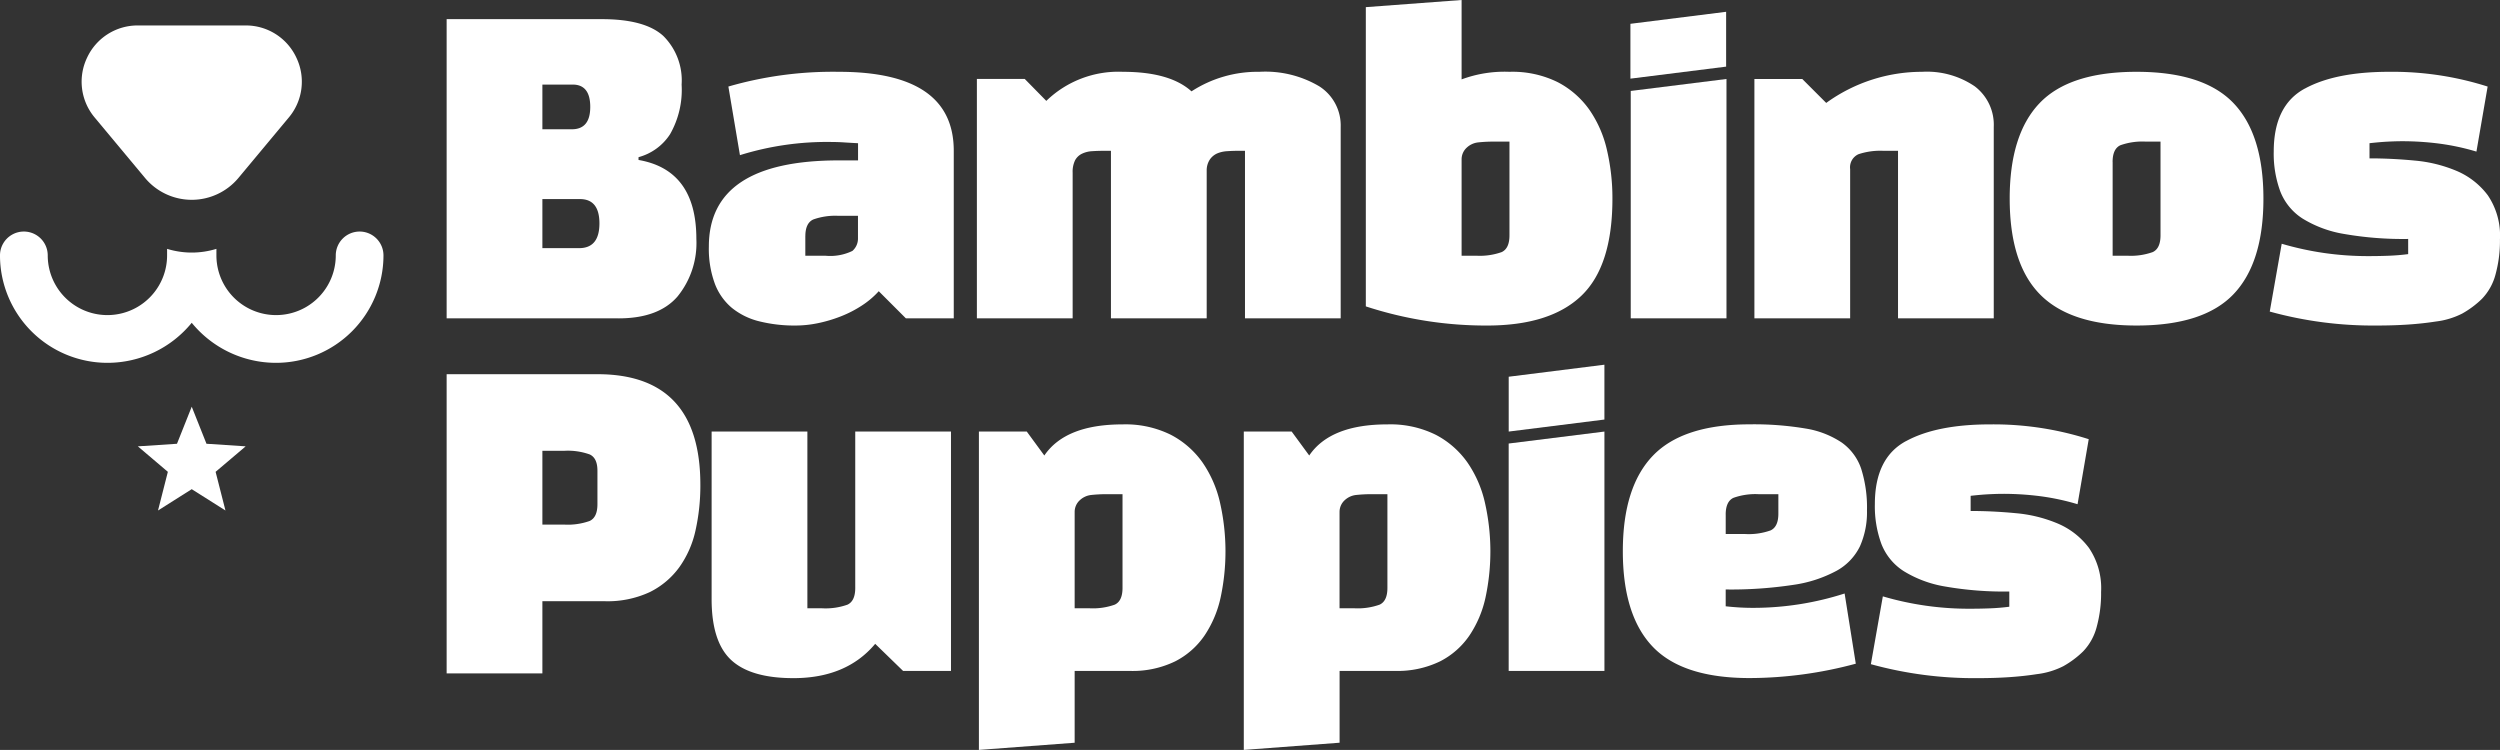 <svg xmlns="http://www.w3.org/2000/svg" width="275.698" height="82.7" viewBox="0 0 275.698 82.7">
  <rect x="0" y="0" width="275.698" height="82.7" fill="#333333" stroke="none"/>
  <g id="Grupo_41" data-name="Grupo 41" transform="translate(-907.745 -3590.65)">
    <g id="Grupo_40" data-name="Grupo 40" transform="translate(0 -251.709)">
      <g id="Grupo_37" data-name="Grupo 37" transform="translate(957 3842.359)">
        <path id="Trazado_59" data-name="Trazado 59" d="M18.961,35.624H0V2.629H17.114q4.752,0,6.775,1.847a6.9,6.9,0,0,1,2.024,5.367,9.857,9.857,0,0,1-1.276,5.478,6,6,0,0,1-3.476,2.529v.308q6.378,1.1,6.379,8.711a9.338,9.338,0,0,1-2.089,6.358q-2.09,2.4-6.49,2.4M13.9,9.844H10.559v4.928h3.255q2.023,0,2.024-2.463T13.9,9.844m.792,12.627H10.559v5.411h4.047q2.243,0,2.244-2.728,0-2.683-2.156-2.684" transform="translate(0 -0.517)" fill="#fff"/>
        <path id="Trazado_60" data-name="Trazado 60" d="M50.338,9.859q12.67,0,12.67,8.711V37.047h-5.28l-2.991-2.992a9.428,9.428,0,0,1-1.87,1.584,12.733,12.733,0,0,1-2.309,1.188,15.421,15.421,0,0,1-2.508.748,12.156,12.156,0,0,1-2.463.264,16.046,16.046,0,0,1-4.026-.463A7.721,7.721,0,0,1,38.548,35.9a6.447,6.447,0,0,1-1.892-2.684A11.172,11.172,0,0,1,36,29.128q0-9.5,14.342-9.5h2.111V17.734q-.835-.043-1.517-.088T49.678,17.6a32.231,32.231,0,0,0-10.25,1.451l-1.276-7.567A41.45,41.45,0,0,1,50.338,9.859m-3.7,18.126V30.14h2.2a5.579,5.579,0,0,0,2.992-.529,1.8,1.8,0,0,0,.615-1.363V25.741H50.294a7.2,7.2,0,0,0-2.772.4q-.881.4-.88,1.848" transform="translate(-7.083 -1.94)" fill="#fff"/>
        <path id="Trazado_61" data-name="Trazado 61" d="M87.584,37.047V18.57h-.748q-.7,0-1.342.044a2.94,2.94,0,0,0-1.121.286,1.7,1.7,0,0,0-.748.726,2.883,2.883,0,0,0-.264,1.362V37.047H72.8v-26.4h5.279l2.376,2.419A11.42,11.42,0,0,1,88.9,9.859q5.19,0,7.567,2.156a13.372,13.372,0,0,1,7.479-2.156,11.662,11.662,0,0,1,6.621,1.606,5.112,5.112,0,0,1,2.353,4.465V37.047H102.366V18.57h-.748c-.411,0-.821.015-1.232.044a3.321,3.321,0,0,0-1.077.242,1.942,1.942,0,0,0-.792.638,2.152,2.152,0,0,0-.374,1.188V37.047Z" transform="translate(-14.325 -1.94)" fill="#fff"/>
        <path id="Trazado_62" data-name="Trazado 62" d="M126.2,33.788v-33L136.762,0V8.755a13.6,13.6,0,0,1,5.279-.836,11.258,11.258,0,0,1,5.324,1.144,9.824,9.824,0,0,1,3.5,3.058,12.718,12.718,0,0,1,1.936,4.465,23.4,23.4,0,0,1,.594,5.323q0,7.436-3.432,10.713T139.578,35.9A42.564,42.564,0,0,1,126.2,33.788M136.762,17.6V28.2h1.627a7.172,7.172,0,0,0,2.794-.4q.858-.4.858-1.848V15.618h-1.627a15.489,15.489,0,0,0-1.847.088,2.184,2.184,0,0,0-1.232.571,1.74,1.74,0,0,0-.572,1.321" transform="translate(-24.833 0)" fill="#fff"/>
        <path id="Trazado_63" data-name="Trazado 63" d="M173.13,37.241H162.571V12.164l10.559-1.32Z" transform="translate(-31.99 -2.134)" fill="#fff"/>
        <path id="Trazado_64" data-name="Trazado 64" d="M173.082,1.618V7.666L162.527,8.991V2.943Z" transform="translate(-31.981 -0.318)" fill="#fff"/>
        <path id="Trazado_65" data-name="Trazado 65" d="M156.371,45.974v6.048l-10.554,1.325V47.3Z" transform="translate(-28.693 -5.755)" fill="#fff"/>
        <path id="Trazado_66" data-name="Trazado 66" d="M179.55,10.651h5.28l2.639,2.639a18,18,0,0,1,10.558-3.431,9.376,9.376,0,0,1,5.829,1.606,5.316,5.316,0,0,1,2.09,4.465V37.047H195.388V18.57H193.76a7.655,7.655,0,0,0-2.728.374,1.582,1.582,0,0,0-.923,1.65V37.047H179.55Z" transform="translate(-35.331 -1.94)" fill="#fff"/>
        <path id="Trazado_67" data-name="Trazado 67" d="M214.6,23.849q0-7.083,3.3-10.537t10.689-3.453q7.39,0,10.692,3.453t3.3,10.537q0,7.083-3.3,10.537t-10.692,3.453q-7.216,0-10.6-3.387t-3.388-10.6M225.953,19.8V30.14h1.627a7.157,7.157,0,0,0,2.794-.4q.859-.4.859-1.847V17.558h-1.627a7.185,7.185,0,0,0-2.8.4q-.858.4-.857,1.848" transform="translate(-42.228 -1.94)" fill="#fff"/>
        <path id="Trazado_68" data-name="Trazado 68" d="M254.186,11.706q3.388-1.848,9.283-1.847a34.49,34.49,0,0,1,10.867,1.627L273.1,18.658a26.119,26.119,0,0,0-4.092-.88,31.808,31.808,0,0,0-4.135-.264q-.617,0-1.518.044t-2.046.175v1.672q2.419,0,4.972.242a15.335,15.335,0,0,1,4.641,1.144,8.378,8.378,0,0,1,3.431,2.684,7.907,7.907,0,0,1,1.341,4.862,14.044,14.044,0,0,1-.483,3.849,6.128,6.128,0,0,1-1.5,2.706,10.357,10.357,0,0,1-2.178,1.627,8.7,8.7,0,0,1-2.925.88q-1.408.22-3.014.33t-3.453.11a42.814,42.814,0,0,1-11.834-1.54l1.319-7.479a34.01,34.01,0,0,0,4.619,1.012,33.92,33.92,0,0,0,4.972.352q1.187,0,2.265-.044t2.09-.176V28.292a37.927,37.927,0,0,1-7.06-.55,12.687,12.687,0,0,1-4.576-1.694,6.256,6.256,0,0,1-2.463-2.991,12.011,12.011,0,0,1-.726-4.4q0-5.1,3.431-6.951" transform="translate(-49.256 -1.94)" fill="#fff"/>
        <path id="Trazado_69" data-name="Trazado 69" d="M17.422,72.31H10.559v7.962H0V47.277H16.63q11.351,0,11.35,12.187a22.685,22.685,0,0,1-.528,5.015,11.032,11.032,0,0,1-1.782,4.07A8.875,8.875,0,0,1,22.416,71.3a11.013,11.013,0,0,1-4.994,1.012M12.979,55.724H10.559v8.139h2.419a7.175,7.175,0,0,0,2.794-.4q.858-.4.858-1.848V57.924q0-1.408-.858-1.8a7.16,7.16,0,0,0-2.794-.4" transform="translate(0 -6.011)" fill="#fff"/>
        <path id="Trazado_70" data-name="Trazado 70" d="M36.382,55.154H46.941V74.643h1.627a7.175,7.175,0,0,0,2.794-.4q.858-.4.858-1.848V55.154H62.778v26.4H57.5l-3.08-2.992q-3.168,3.784-9.019,3.784-4.709,0-6.864-2t-2.156-6.709Z" transform="translate(-7.159 -7.561)" fill="#fff"/>
        <path id="Trazado_71" data-name="Trazado 71" d="M73.078,90.067V54.96h5.28L80.293,57.6q2.331-3.431,8.623-3.431a11.258,11.258,0,0,1,5.324,1.144,9.823,9.823,0,0,1,3.5,3.058,12.72,12.72,0,0,1,1.936,4.465,24.3,24.3,0,0,1,.066,10.382,12.141,12.141,0,0,1-1.76,4.2A8.712,8.712,0,0,1,94.723,80.3a10.751,10.751,0,0,1-5.015,1.056H83.637v7.919Zm10.559-26.22v10.6h1.627a7.172,7.172,0,0,0,2.794-.4q.858-.4.858-1.848V61.867H87.289a15.492,15.492,0,0,0-1.847.088,2.184,2.184,0,0,0-1.232.571,1.74,1.74,0,0,0-.572,1.32" transform="translate(-14.38 -7.367)" fill="#fff"/>
        <path id="Trazado_72" data-name="Trazado 72" d="M109.446,90.067V54.96h5.28l1.936,2.639q2.331-3.431,8.623-3.431a11.258,11.258,0,0,1,5.324,1.144,9.823,9.823,0,0,1,3.5,3.058,12.72,12.72,0,0,1,1.936,4.465,24.3,24.3,0,0,1,.066,10.382,12.141,12.141,0,0,1-1.76,4.2,8.712,8.712,0,0,1-3.255,2.881,10.751,10.751,0,0,1-5.015,1.056h-6.071v7.919Zm10.559-26.22v10.6h1.627a7.172,7.172,0,0,0,2.794-.4q.858-.4.858-1.848V61.867h-1.627a15.493,15.493,0,0,0-1.847.088,2.184,2.184,0,0,0-1.232.571,1.74,1.74,0,0,0-.572,1.32" transform="translate(-21.536 -7.367)" fill="#fff"/>
        <path id="Trazado_73" data-name="Trazado 73" d="M156.373,81.55H145.813V56.473l10.559-1.32Z" transform="translate(-28.692 -7.561)" fill="#fff"/>
        <path id="Trazado_74" data-name="Trazado 74" d="M172.828,72.381v1.847q.792.089,1.584.133T176,74.4a32.9,32.9,0,0,0,9.943-1.583l1.232,7.742a45.279,45.279,0,0,1-11.7,1.584q-7.39,0-10.69-3.453t-3.3-10.537q0-7.083,3.321-10.537t10.668-3.453a34.291,34.291,0,0,1,6.159.461,10.023,10.023,0,0,1,3.982,1.54,5.828,5.828,0,0,1,2.156,2.9,14.124,14.124,0,0,1,.638,4.6,9.243,9.243,0,0,1-.77,3.937,6.152,6.152,0,0,1-2.574,2.706,14.25,14.25,0,0,1-4.8,1.561,45.68,45.68,0,0,1-7.435.506m0-8.271v2.156h2.156a7.157,7.157,0,0,0,2.794-.4q.858-.4.857-1.847V61.867H176.48a7.173,7.173,0,0,0-2.794.4q-.858.4-.858,1.848" transform="translate(-31.775 -7.367)" fill="#fff"/>
        <path id="Trazado_75" data-name="Trazado 75" d="M199.418,56.015q3.388-1.848,9.283-1.847A34.485,34.485,0,0,1,219.566,55.8l-1.231,7.171a26.139,26.139,0,0,0-4.092-.88,31.809,31.809,0,0,0-4.135-.264q-.617,0-1.518.044t-2.046.175v1.672q2.419,0,4.972.242a15.341,15.341,0,0,1,4.641,1.144,8.375,8.375,0,0,1,3.431,2.684,7.907,7.907,0,0,1,1.342,4.862,14.041,14.041,0,0,1-.484,3.849,6.127,6.127,0,0,1-1.5,2.706,10.38,10.38,0,0,1-2.178,1.627,8.709,8.709,0,0,1-2.925.88q-1.408.22-3.014.33t-3.454.11a42.823,42.823,0,0,1-11.834-1.54l1.32-7.479a33.514,33.514,0,0,0,9.591,1.364q1.187,0,2.265-.044t2.09-.176V72.6a37.941,37.941,0,0,1-7.061-.55,12.7,12.7,0,0,1-4.576-1.694,6.259,6.259,0,0,1-2.463-2.991,12.011,12.011,0,0,1-.726-4.4q0-5.1,3.431-6.951" transform="translate(-38.478 -7.367)" fill="#fff"/>
      </g>
      <path id="Trazado_76" data-name="Trazado 76" d="M39.66,234.73a2.632,2.632,0,0,0-2.632,2.632,6.581,6.581,0,1,1-13.162,0v-.724a9.227,9.227,0,0,1-5.44,0v.724a6.581,6.581,0,1,1-13.162,0,2.632,2.632,0,0,0-5.265,0,11.858,11.858,0,0,0,11.845,11.846,12,12,0,0,0,9.3-4.416,12,12,0,0,0,9.3,4.416,11.858,11.858,0,0,0,11.845-11.846A2.632,2.632,0,0,0,39.66,234.73Z" transform="translate(907.745 3633.164)" fill="#fff"/>
      <path id="Trazado_77" data-name="Trazado 77" d="M115.98,16.817a6.706,6.706,0,0,0,10.3,0l5.546-6.656a6.139,6.139,0,0,0,.851-6.594A6.139,6.139,0,0,0,127.071,0H115.193a6.139,6.139,0,0,0-5.61,3.567,6.139,6.139,0,0,0,.851,6.594Z" transform="translate(807.759 3845.166)" fill="#fff"/>
      <g id="estrella" transform="translate(922.946 3877.64)">
        <g id="Grupo_38" data-name="Grupo 38" transform="translate(0 9.569)">
          <path id="Trazado_78" data-name="Trazado 78" d="M11.891,13.941l-4.321-.284L5.943,9.569,4.316,13.657,0,13.941l3.31,2.811L2.224,21.016l3.719-2.351,3.719,2.351L8.576,16.752Z" transform="translate(0 -9.569)" fill="#fff"/>
        </g>
      </g>
    </g>
  </g>
</svg>
